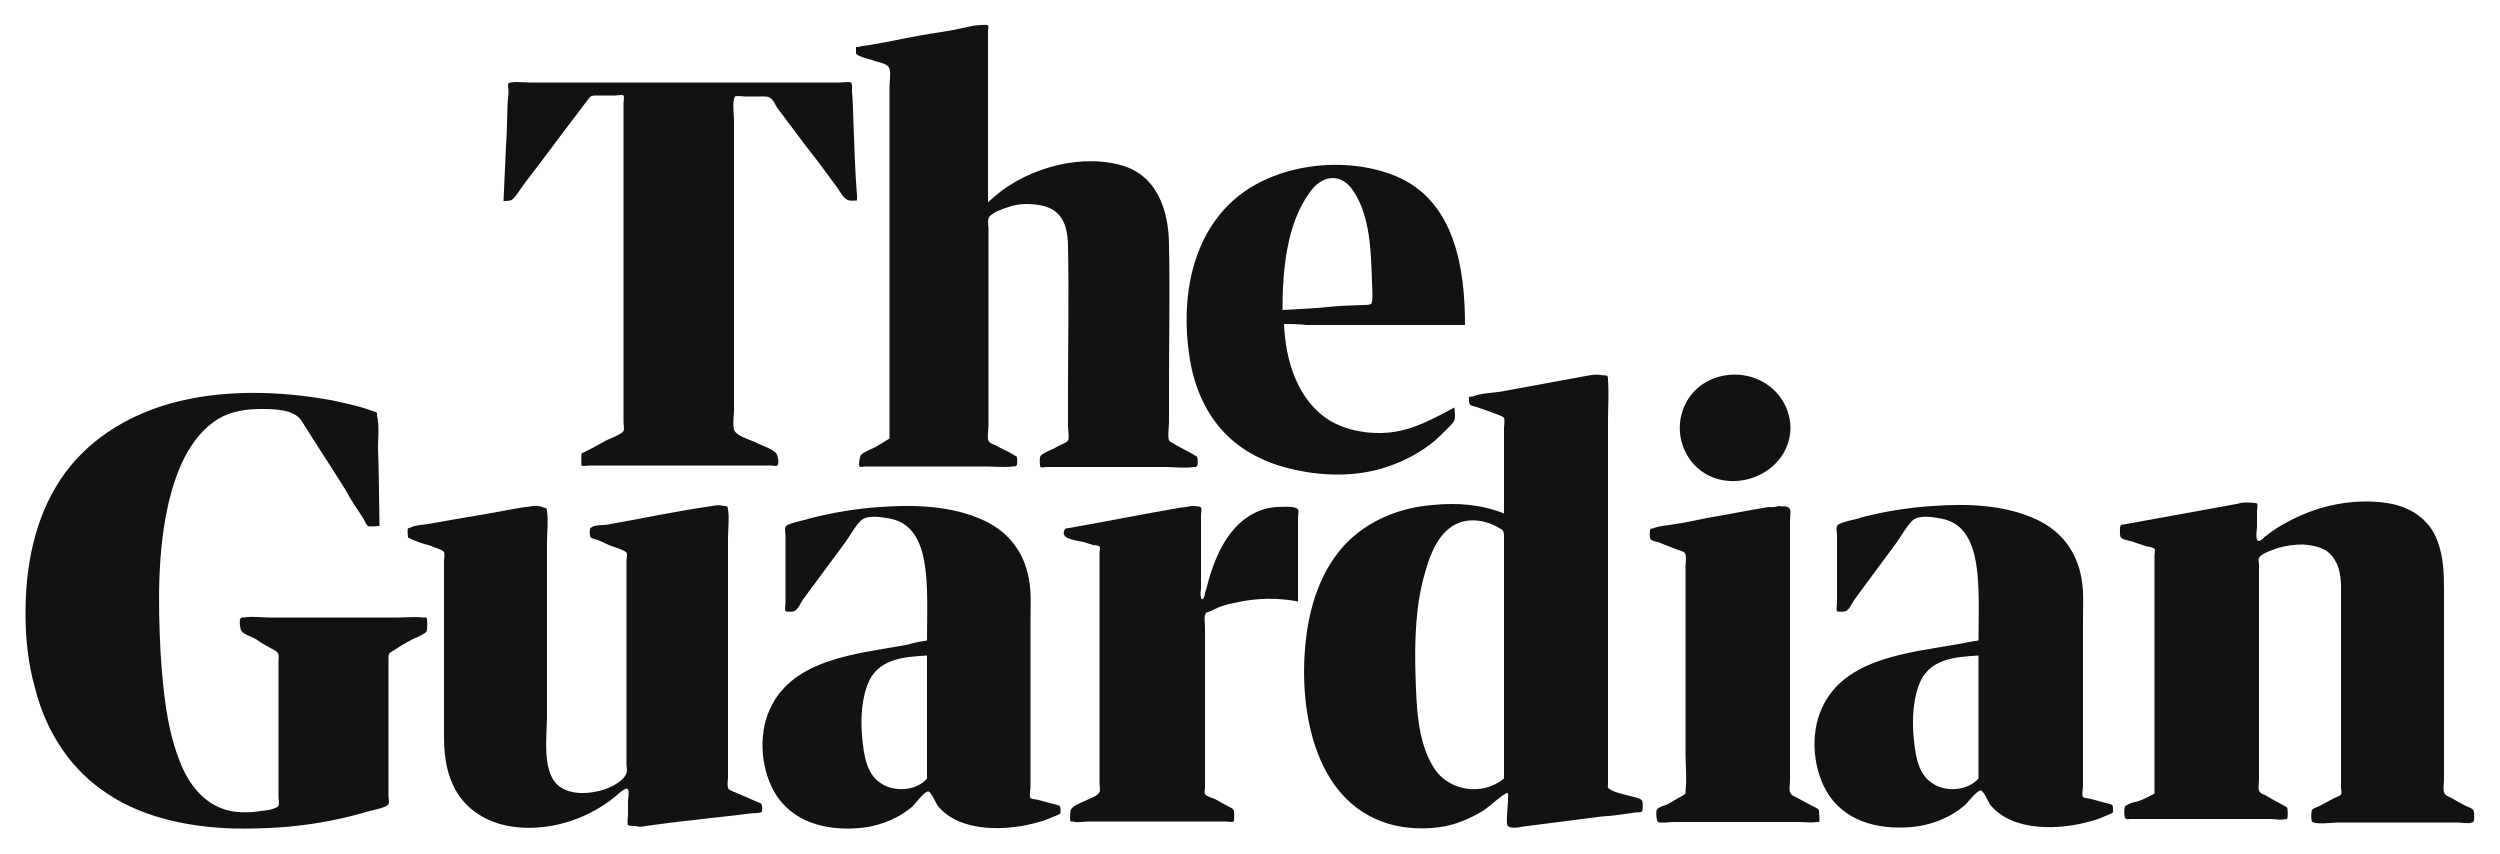 <?xml version="1.0" encoding="utf-8"?>
<!-- Generator: Adobe Illustrator 27.0.1, SVG Export Plug-In . SVG Version: 6.00 Build 0)  -->
<svg version="1.1" id="Layer_1" xmlns="http://www.w3.org/2000/svg" xmlns:xlink="http://www.w3.org/1999/xlink" x="0px" y="0px"
	 viewBox="0 0 500 170.7" style="enable-background:new 0 0 500 170.7;" xml:space="preserve">
<style type="text/css">
	.st0{fill:#121212;}
</style>
<g>
	<path class="st0" d="M116.3,90.7c1.7-0.8,3.5-1.8,5.1-2.7c0.7-0.3,3-1.2,3.3-1.8c0.2-0.3,0-1.3,0-1.8v-4V52V24.3v-3.7
		c0-0.2,0.2-1.3,0-1.5c-0.2-0.2-1.5,0-1.7,0h-3.7c-1.3,0-1.2,0.2-2,1.2c-3.2,4.2-6.3,8.3-9.5,12.6c-1.5,2-3,3.8-4.3,5.8
		c-1,1.3-1,1.5-2.8,1.5l0.5-11c0.2-2.7,0.2-5.3,0.3-8c0-1,0.2-2,0.2-3c0-0.3-0.2-1.3,0-1.5c0.3-0.5,3.3-0.2,4.2-0.2h62.1
		c0.3,0,1.8-0.2,2.2,0c0.3,0.2,0.2,1.2,0.2,1.7c0.2,2.2,0.2,4.5,0.3,6.6c0.2,4.8,0.3,9.5,0.7,14.3v1c-0.8,0-1.5,0.2-2.2-0.3
		c-0.7-0.5-1.2-1.5-1.7-2.2c-2-2.7-4-5.5-6.1-8.1l-6-8c-0.3-0.5-0.8-1.7-1.5-2c-0.5-0.3-1.5-0.2-2.2-0.2h-2.7c-0.3,0-1.7-0.2-2,0
		c-0.2,0.2,0,0.2-0.2,0.5c-0.3,1.3,0,3,0,4.3v57.8c0,1.2-0.3,2.8,0,4s3,2,4.2,2.5c1.2,0.7,3.2,1.2,4.2,2.2c0.3,0.3,0.7,2,0.3,2.5
		c-0.2,0.2-1,0-1.2,0H118c-0.3,0-1.5,0.2-1.7,0C116.2,92.6,116.3,91.2,116.3,90.7z M177.9,87.7V63.5V23.8v-6.5c0-1,0.3-2.5,0-3.5
		c-0.3-1.2-2.3-1.3-3.5-1.8c-0.7-0.2-2.8-0.7-3.2-1.3V9.4h0.5c0.7-0.3,2-0.3,2.8-0.5c1.5-0.3,3-0.5,4.3-0.8
		c3.3-0.7,6.8-1.3,10.1-1.8c2-0.3,4-0.8,6-1.2c0.5,0,2.5-0.3,2.7,0c0.2,0.2,0,0.8,0,1v34.4c6.3-6.3,17.3-9.8,26.1-7.6
		c7.6,1.8,10.1,9,10.1,16.3c0.2,9.3,0,18.4,0,27.7v7.5c0,0.8-0.3,2.8,0,3.7c0.2,0.3,0.8,0.5,1.2,0.8c1.2,0.7,2.5,1.3,3.7,2
		c0.2,0.2,0.7,0.3,0.7,0.5c0.2,0.2,0.2,1.7,0,1.8c-0.2,0.3-0.2,0.2-0.7,0.2c-1.8,0.3-3.8,0-5.5,0h-23.9c-0.2,0-1,0.2-1.2,0
		c-0.2-0.2-0.2-2,0-2.2c0.5-0.7,2.5-1.3,3.2-1.8c0.5-0.3,2-0.8,2.3-1.3c0.3-0.5,0-2.3,0-2.8v-6.8c0-9.6,0.2-19.4,0-29.1
		c0-2.8-0.5-6.1-3.3-7.6c-1.5-0.8-3.5-1-5.1-1c-1.3,0-2.7,0.3-3.8,0.7c-1,0.3-2.8,1-3.5,1.8c-0.5,0.7-0.2,1.7-0.2,2.5v39.2
		c0,0.8-0.3,2.5,0,3.2c0.2,0.3,0.8,0.7,1.3,0.8c1.2,0.7,2.7,1.3,3.8,2c0.2,0.2,0.5,0.2,0.5,0.3c0.2,0.2,0.2,1.7,0,1.8
		c-0.2,0.2-0.3,0.2-0.7,0.2c-1.8,0.2-3.8,0-5.6,0h-23.9c-0.2,0-1,0.2-1.2,0c-0.2-0.2,0-1.8,0.2-2.2c0.5-0.7,2.3-1.3,3-1.7
		C176.3,88.7,177.1,88.2,177.9,87.7z M256.8,64.8c0.3,7.3,2.7,15.4,9.3,19.4c3.5,2,7.8,2.7,11.8,2.3c4.8-0.5,8.8-2.8,13-5
		c0,0.7,0.2,1.8,0,2.5c-0.3,0.7-1.2,1.5-1.7,2c-0.7,0.7-1.5,1.5-2.3,2.2c-2.8,2.3-6,4-9.3,5.1c-6.3,2.2-13.6,2-20.1,0.3
		c-5.1-1.3-9.8-3.8-13.3-7.8c-3.5-4-5.5-9.1-6.3-14.4c-1.8-11.5,0.3-24.6,9.8-32.2c8.3-6.6,21.6-8,31.4-4C291,40.1,293,53.7,293,65
		h-31.7C259.8,64.8,258.3,64.8,256.8,64.8L256.8,64.8z M256.5,62c3.3-0.2,6.6-0.3,10.1-0.7c2-0.2,4.2-0.2,6.1-0.3
		c0.3,0,1.2,0,1.5-0.2c0.5-0.3,0.2-3.7,0.2-4.3c-0.2-6-0.3-13.3-3.8-18.4c-2.5-3.7-6.3-3-8.6,0.3C257.2,44.9,256.5,54.5,256.5,62z
		 M5.1,122.6c0-9.3,1.8-18.9,7-26.7c5-7.6,13-12.6,21.6-15.1c10.5-3,22.1-2.7,32.9-0.7c2.3,0.5,4.6,1,6.8,1.7c0.3,0.2,1.8,0.5,2,0.8
		v0.5c0.5,2,0.2,4.5,0.2,6.5c0.2,5.1,0.2,10.5,0.3,15.6c-0.7,0-1.8,0.2-2.3,0c-0.3-0.2-0.7-1-0.8-1.3c-1.3-2-2.7-4-3.8-6.1
		c-2.8-4.5-5.8-9-8.6-13.5c-1.5-2.5-5.6-2.5-8.3-2.5c-3,0-6,0.5-8.5,2c-5.6,3.5-8.3,10.3-9.8,16.4c-2.3,9.8-2.2,20.1-1.7,30.1
		c0.5,7.6,1.2,15.8,4.2,22.8c1.8,4.3,5,8.1,9.8,9.1c1.5,0.3,3,0.3,4.6,0.2c1-0.2,4.5-0.3,5-1.3c0.2-0.3,0-1.2,0-1.5v-2.8v-17.6v-6.8
		c0-1.2,0.3-1.7-0.7-2.3c-1.2-0.7-2.5-1.3-3.7-2.2c-0.8-0.5-2.5-1-3-1.7c-0.3-0.3-0.5-2.2-0.2-2.5c0.2-0.3,0.2-0.2,0.7-0.2
		c1.5-0.3,3.5,0,5,0h25.7c1.7,0,3.5-0.2,5.1,0h0.7c0.2,0.2,0.2,2.5,0,2.8c-0.3,0.5-2,1.2-2.7,1.5c-1.2,0.7-2.5,1.3-3.7,2.2
		c-1.3,0.7-1.2,0.7-1.2,2.2v27.1c0,0.3,0.2,1.2,0,1.5c-0.3,0.8-3.8,1.3-4.8,1.7c-2.8,0.8-5.8,1.5-8.8,2c-5.8,1-11.6,1.3-17.4,1.2
		c-9.3-0.3-19.1-2.3-26.7-8c-6.6-4.8-11-12.1-13-20.1C5.6,132.7,5.1,127.6,5.1,122.6z M81.6,107.5c0-0.3-0.2-1.7,0-1.8
		c0.2-0.2,0.3,0,0.5-0.2c1-0.5,2.3-0.5,3.5-0.7c3.8-0.7,7.6-1.3,11.6-2c3-0.5,6-1.2,8.8-1.5c0.8-0.2,1.8-0.2,2.7,0.2
		c0.8,0.2,0.5,0,0.7,0.7c0.3,2,0,4.3,0,6.3v34.7c0,4.2-1.2,11.8,2.8,14.3c2,1.3,4.8,1.3,7.1,0.8c1.8-0.3,5.3-1.7,6-3.7
		c0.2-0.5,0-1.2,0-1.7v-3.5v-23.1v-10.6v-3.5c0-0.3,0.2-1.3,0-1.7c-0.5-0.5-2.2-1-2.7-1.2c-1-0.3-1.8-0.8-2.8-1.2
		c-0.3-0.2-1.5-0.3-1.7-0.7c-0.2-0.2-0.2-1.7,0-1.8c0.2-0.2,0.2,0,0.3-0.2c0.8-0.5,2.3-0.3,3.2-0.5c6.8-1.2,13.8-2.7,20.8-3.7
		c0.8-0.2,1.7-0.2,2.5,0s0.5-0.2,0.7,0.7c0.3,1.7,0,4,0,5.8v47.8c0,0.5-0.2,1.3,0,2c0.2,0.5,0,0.3,0.8,0.7c1.7,0.7,3.5,1.5,5.1,2.2
		c0.5,0.2,0.7,0.2,0.8,0.5c0.2,0.3,0.2,1.5,0,1.5c-0.3,0.3-2,0.2-2.3,0.3c-3.7,0.5-7.3,0.8-11.1,1.3c-3.3,0.3-6.6,0.8-9.8,1.2
		c-0.7,0.2-1.3,0.2-2,0c-0.3,0-1.3,0-1.5-0.2c-0.2-0.3,0-1.7,0-2v-2.8c0-0.5,0.3-1.8,0-2.3c-0.3-0.5-1,0.2-1.5,0.5
		c-1.3,1.2-2.8,2.3-4.3,3.2c-5.5,3.3-12.3,4.8-18.6,3.5c-4.6-1-8.6-3.7-10.6-8.1c-1.5-3.2-1.8-6.6-1.8-10v-19.8v-11.3v-3.8
		c0-0.3,0.2-1.3,0-1.7c-0.3-0.5-2.3-1-2.8-1.3C84.3,108.7,83,108.2,81.6,107.5z M238.2,101.2c0.3,0,1.8,0,2,0.3c0.2,0.2,0,1.3,0,1.5
		v14.6c0,0.5-0.2,1.3,0,1.8v0.3c0.7,0.7,0.8-1.5,1-1.7c1.5-6.1,4.3-13.3,10.6-15.8c1.2-0.5,2.3-0.7,3.5-0.8c1,0,3.8-0.3,4.3,0.5
		c0.2,0.3,0,1.2,0,1.5v16.9c-4-0.8-8.5-0.7-12.3,0.2c-1.8,0.3-3.5,0.8-5.1,1.7c-0.8,0.3-1,0.2-1.2,0.8c-0.2,0.7,0,1.8,0,2.5v32.1
		c0,0.3-0.2,0.8,0,1.2c0.3,0.5,1.5,0.8,2,1c0.8,0.5,1.8,1,2.7,1.5c0.3,0.2,0.8,0.3,1,0.7c0.2,0.2,0.2,2.2,0,2.3
		c-0.2,0.2-1.2,0-1.5,0h-27.6c-0.8,0-2.3,0.3-3,0h-0.5c-0.2-0.2,0-2,0-2.2c0.3-1,2.5-1.7,3.5-2.2c0.7-0.3,2-0.8,2.3-1.5
		c0.2-0.3,0-1.3,0-1.7v-3.5v-42.7c0-0.2,0.2-1,0-1.2s-1-0.3-1.3-0.3c-1-0.3-2-0.7-3-0.8c-1-0.3-3.5-0.5-2.7-2.2
		c0.2-0.5,0.8-0.3,1.5-0.5c7.3-1.3,14.4-2.7,21.8-4C236.9,101.4,237.6,101.4,238.2,101.2L238.2,101.2z M300.8,102.7V89.4v-3.8
		c0-0.5,0.2-1.5,0-2c-0.2-0.3-0.8-0.5-1.3-0.7c-1.3-0.5-2.7-1-4.2-1.5c-1-0.3-1.5-0.2-1.5-1.3c0-1-0.2-0.7,0.7-0.8
		c1.8-0.7,4-0.7,5.8-1c5.5-1,10.8-2,16.3-3c1.2-0.2,2.3-0.5,3.5-0.3c1.3,0.2,1.5-0.2,1.5,1c0.2,2.7,0,5.5,0,8.1v72.7
		c0,0.7-0.2,0.7,0.3,1c1,0.7,2.7,1,3.7,1.3c0.7,0.2,2.5,0.5,2.8,1c0.2,0.2,0.2,2,0,2.2c-0.2,0.2-1.2,0.2-1.3,0.2
		c-2.3,0.3-4.5,0.7-6.8,0.8c-5.1,0.7-10.3,1.3-15.6,2c-0.8,0.2-2.8,0.5-3.2-0.2c-0.3-0.7,0-2.8,0-3.5c0-0.5,0.3-2.7,0-3
		c-0.3-0.3-4,3-4.5,3.3c-2,1.3-4.2,2.3-6.5,3c-3.7,1-7.8,1-11.5,0.2c-15.9-3.7-19.3-22.6-17.9-36.4c0.7-7.3,3-14.6,8-19.9
		c4.6-4.8,11-7.3,17.4-7.8C291.5,100.5,296.4,100.9,300.8,102.7L300.8,102.7z M300.8,155.7v-40.9v-7.6c0-1-0.2-1.2-1.3-1.8
		c-2.3-1.3-5.3-1.8-7.8-0.8c-3.8,1.5-5.6,6-6.6,9.6c-2,6.6-2.2,13.8-2,20.8c0.2,6,0.3,13.3,3.7,18.6
		C289.7,158.2,296.5,159.3,300.8,155.7z M355.8,101.2c0.8,0.2,1.8-0.2,2.2,0.7c0.2,0.5,0,1.7,0,2.2v52c0,0.7-0.2,1.7,0,2.3
		c0.2,0.7,0.8,0.8,1.5,1.2c1,0.5,1.8,1,2.8,1.5c0.3,0.2,1.3,0.5,1.5,1c0,0.2,0.2,2.2,0,2.3h-0.5c-1,0.2-2.3,0-3.5,0h-25.2
		c-0.7,0-2.5,0.3-3,0c-0.3-0.2-0.5-2.2-0.2-2.5c0.3-0.5,1.5-0.8,2-1c1-0.5,2-1.2,3-1.7c0.8-0.5,0.7-0.3,0.7-1c0.3-2.5,0-5.3,0-7.8
		v-13.1v-23.9c0-0.7,0.2-1.8,0-2.5s-1-0.7-1.7-1c-1.2-0.5-2.2-0.8-3.3-1.3c-0.3-0.2-1.7-0.3-2-0.8c-0.2-0.2-0.2-1.8,0-2
		c0.2-0.2,0.5,0,0.7-0.2c1.3-0.5,2.8-0.5,4.3-0.8c2.2-0.3,4.2-0.8,6.3-1.2c4.2-0.7,8.1-1.5,12.3-2.2
		C354.5,101.5,355.1,101.4,355.8,101.2L355.8,101.2z M358.1,85.7c-0.3,10-13.8,14.3-19.9,6.5c-2.8-3.7-3-8.6-0.5-12.5
		c2.5-3.8,7.3-5.5,11.8-4.5C354.5,76.3,358.1,80.6,358.1,85.7z M430.9,158.7v-40V111c0-0.2,0.2-1,0-1.2c-0.2-0.3-1.2-0.5-1.5-0.5
		l-3-1c-0.5-0.2-1.8-0.3-2.2-0.8c-0.3-0.3-0.2-1.2-0.2-1.7c0-1,0.3-0.8,1.3-1l11-2l11-2c0.7-0.2,1.2-0.3,1.8-0.3c0.3,0,2,0,2.3,0.2
		c0.2,0.2,0,1.2,0,1.5v3.2c0,0.5-0.3,2,0,2.5c0.3,0.7,1,0,1.5-0.5c1.5-1.2,3-2.2,4.6-3c6-3.3,13.1-4.8,19.9-3.8
		c4.6,0.7,8.5,3.2,10.1,7.6c1.2,3.2,1.3,6.5,1.3,9.8v37.9c0,0.7-0.2,1.8,0,2.5c0.2,0.7,0.7,0.8,1.5,1.2c0.8,0.5,1.8,1,2.7,1.5
		c0.3,0.2,1.5,0.5,1.7,1c0.2,0.3,0.2,2,0,2.2c-0.2,0.3,0.2,0-0.3,0.2c-0.7,0.3-2.2,0-3,0h-23.7c-1,0-4.8,0.5-5.3-0.2
		c-0.2-0.2-0.2-2,0-2.3c0.2-0.3,1.2-0.7,1.5-0.8c1-0.5,1.8-1,2.8-1.5c0.3-0.2,1.3-0.5,1.5-0.8c0.2-0.3,0-1,0-1.3v-3.7V142v-22.4
		c0-2.7,0.2-5.6-1.5-8c-1.3-2-3.7-2.5-6-2.7c-1.8,0-3.5,0.2-5.1,0.7c-0.8,0.3-3.3,1-3.8,2c-0.2,0.3,0,1,0,1.3v43
		c0,0.5-0.2,1.7,0,2.2c0.2,0.7,1.2,0.8,1.7,1.2c0.8,0.5,1.8,1,2.7,1.5c0.3,0.2,1,0.5,1.2,0.7c0.2,0.2,0.2,2.2,0,2.3
		c0,0.2-0.2,0-0.3,0c-0.7,0.3-2.3,0-3,0h-27.9c-0.8,0-1,0.2-1.2-0.3c-0.2-0.3-0.2-1.8,0-2.2c0.2-0.3,1.2-0.7,1.5-0.8
		C428,160.3,429.4,159.5,430.9,158.7z M395.7,128.1c0-4.3,0.2-8.8-0.2-13.3c-0.5-4.8-1.8-10.1-7.3-11.1c-1.7-0.3-4.6-0.8-5.8,0.5
		c-1.2,1.2-2,2.8-3,4.2l-8.5,11.5c-0.5,0.7-1,2-1.7,2.3c-0.2,0.2-1.8,0.2-1.8,0c-0.2-0.2,0-1.3,0-1.7V107c0-0.5-0.2-1.3,0-1.8
		c0.3-0.8,4-1.3,4.8-1.7c4.6-1.2,9.5-2,14.3-2.3c6.8-0.5,14.4-0.3,20.8,2.7c5,2.3,8.1,6.5,9,11.8c0.5,2.7,0.3,5.6,0.3,8.3v33.2
		c0,0.5-0.3,1.8,0,2.2c0.2,0.2,1,0.3,1.2,0.3c1.3,0.3,2.5,0.7,3.8,1c0.8,0.2,1,0.2,1,1s0.2,0.8-0.8,1.2c-1.2,0.5-2.3,1-3.5,1.3
		c-6.1,1.8-15.8,2.3-20.3-3.3c-0.3-0.5-1.3-2.7-1.8-2.8c-0.7-0.2-2.7,2.5-3.3,3c-2.7,2.3-6.1,3.7-9.6,4.2
		c-6.5,0.8-13.5-0.5-17.4-6.1c-3.3-4.8-4-12.3-1.5-17.6c4.5-10.1,17.8-11.1,27.4-12.8C392.8,128.6,394.2,128.3,395.7,128.1
		L395.7,128.1z M395.7,155.7v-24.6c-5,0.3-10.1,0.7-12,6.1c-1.3,3.7-1.3,8-0.8,11.8c0.3,2.7,1,6,3.5,7.6
		C389,158.5,393.5,158.2,395.7,155.7L395.7,155.7z M185.4,128.1c0-4.3,0.2-8.8-0.2-13.3c-0.5-4.8-1.8-10.1-7.3-11.1
		c-1.7-0.3-4.6-0.8-5.8,0.5c-1.2,1.2-2,2.8-3,4.2l-8.5,11.5c-0.5,0.7-1,2-1.7,2.3c-0.2,0.2-1.8,0.2-1.8,0c-0.2-0.2,0-1.3,0-1.7
		v-13.3c0-0.5-0.2-1.3,0-1.8c0.3-0.8,3.8-1.3,4.8-1.7c4.6-1.2,9.5-2,14.1-2.3c6.8-0.5,14.4-0.3,20.8,2.7c5,2.3,8.1,6.5,9,11.8
		c0.5,2.7,0.3,5.6,0.3,8.3v33.2c0,0.5-0.3,1.8,0,2.2c0.2,0.2,1,0.3,1.2,0.3c1.3,0.3,2.5,0.7,3.8,1c0.8,0.2,1,0.2,1,1
		s0.2,0.8-0.8,1.2c-1.2,0.5-2.3,1-3.5,1.3c-6.1,1.8-15.8,2.3-20.3-3.3c-0.3-0.5-1.3-2.7-1.8-2.8c-0.7-0.2-2.7,2.5-3.2,3
		c-2.7,2.3-6.1,3.7-9.6,4.2c-6.5,0.8-13.5-0.5-17.4-6.1c-3.3-4.8-4-12.3-1.5-17.6c4.5-10.1,17.8-11.1,27.2-12.8
		C182.6,128.6,183.9,128.3,185.4,128.1z M185.4,155.7v-24.6c-5,0.3-10.1,0.7-12,6.1c-1.3,3.7-1.3,8-0.8,11.8c0.3,2.7,1,6,3.5,7.6
		C178.8,158.5,183.3,158.2,185.4,155.7z"/>
</g>
</svg>
